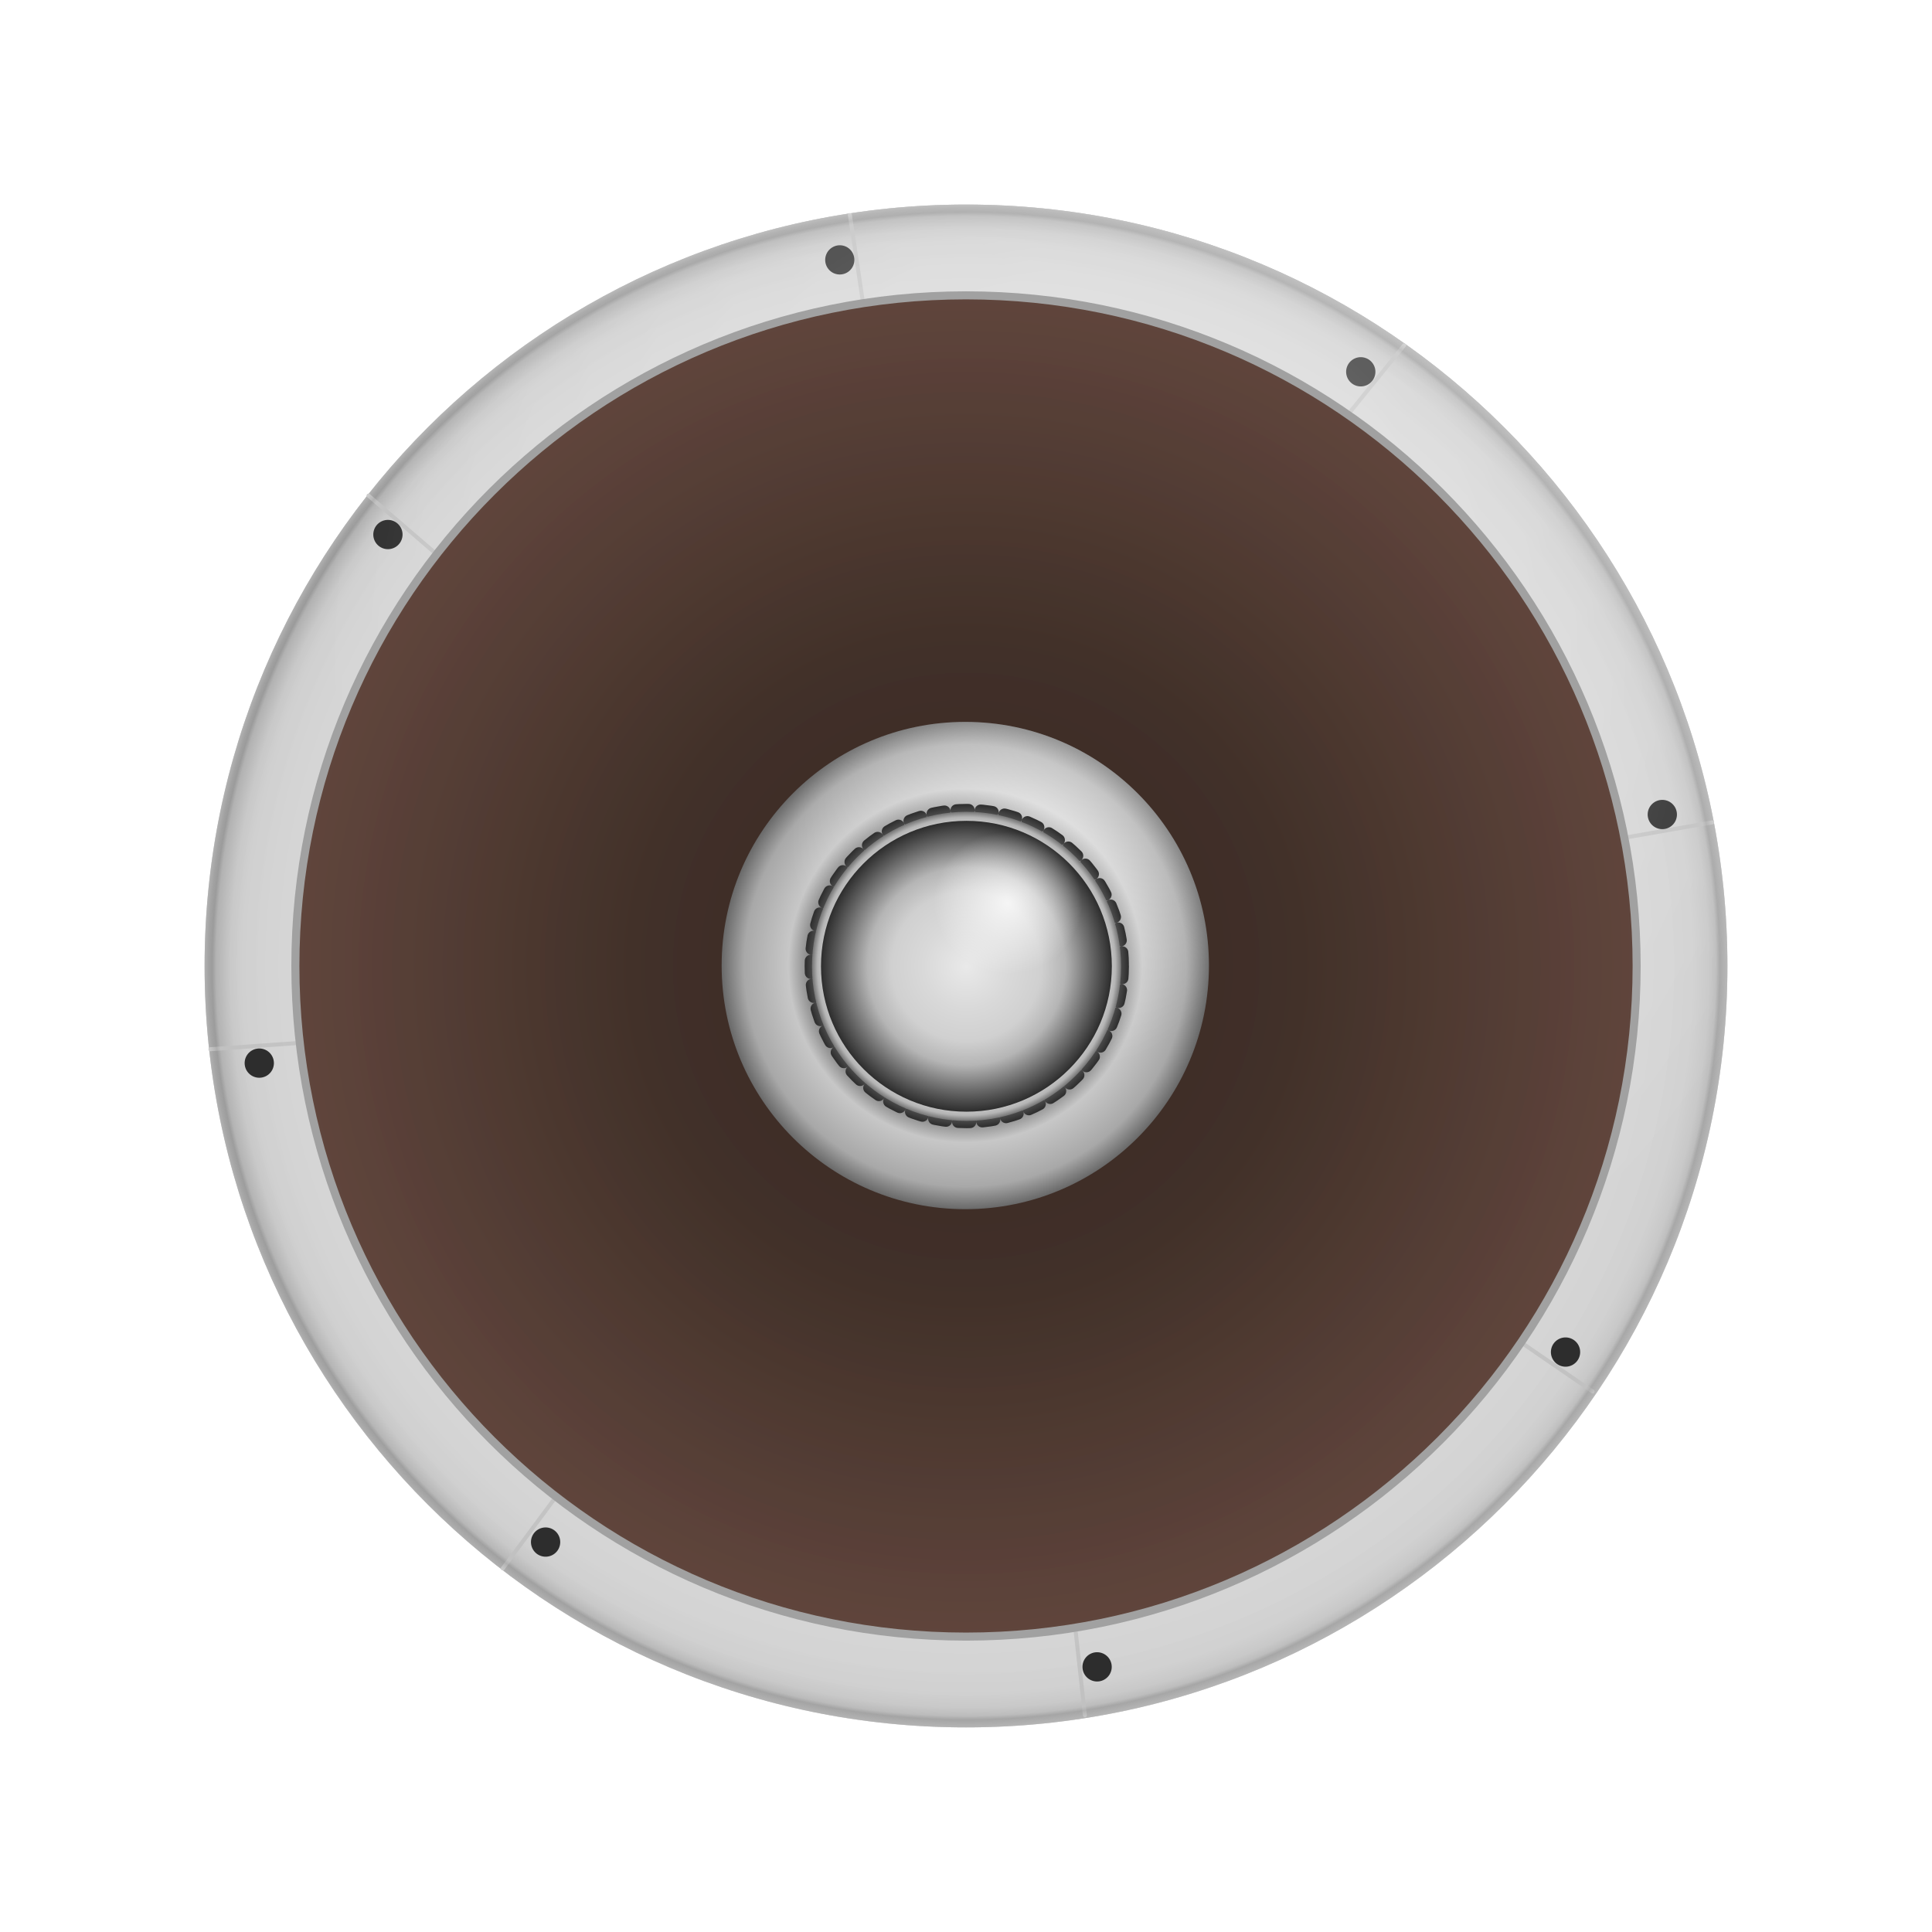 <svg xmlns="http://www.w3.org/2000/svg" xmlns:xlink="http://www.w3.org/1999/xlink" viewBox="0 0 480.15 480.15"><defs><radialGradient id="f" gradientUnits="userSpaceOnUse" cy="278.22" cx="421.62" r="189.23"><stop offset="0" stop-color="#392b24"/><stop offset=".5" stop-color="#4a372f"/><stop offset="1" stop-color="#6b4f44"/></radialGradient><radialGradient id="n" gradientUnits="userSpaceOnUse" cy="189.04" cx="470.46" gradientTransform="matrix(.506 .058 -.055 .485 247.93 76.757)" r="189.23"><stop offset="0" stop-color="#fff"/><stop offset="1" stop-color="#fff" stop-opacity="0"/></radialGradient><radialGradient id="m" gradientUnits="userSpaceOnUse" cy="278.22" cx="421.62" r="189.23"><stop offset="0" stop-color="#e9e9e9"/><stop offset=".296" stop-color="#d9d9d9"/><stop offset=".515" stop-color="#d0d0d0"/><stop offset=".68" stop-color="#b5b5b5"/><stop offset="1" stop-color="#2d2d2d"/></radialGradient><radialGradient id="b" gradientUnits="userSpaceOnUse" cy="278.82" cx="422.5" r="189.23"><stop offset="0" stop-color="#e9e9e9"/><stop offset=".925" stop-color="#d9d9d9"/><stop offset=".954" stop-color="#d0d0d0"/><stop offset=".971" stop-color="#b5b5b5"/><stop offset="1" stop-color="#2d2d2d"/></radialGradient><radialGradient id="c" gradientUnits="userSpaceOnUse" cy="278.22" cx="421.62" r="189.23"><stop offset="0" stop-color="#fff"/><stop offset=".985" stop-color="#b7b7b7"/><stop offset=".99" stop-color="#969696"/><stop offset="1" stop-color="#ccc"/></radialGradient><radialGradient id="d" xlink:href="#a" gradientUnits="userSpaceOnUse" cy="147.12" cx="221.06" r="2.697"/><radialGradient id="e" gradientUnits="userSpaceOnUse" cy="201.51" cx="450.38" r="189.23"><stop offset="0" stop-color="#fff"/><stop offset="1" stop-color="#fff" stop-opacity="0"/></radialGradient><radialGradient id="l" gradientUnits="userSpaceOnUse" cy="278.22" cx="421.62" r="196.63"><stop offset="0" stop-color="#e9e9e9"/><stop offset=".718" stop-color="#d9d9d9" stop-opacity="0"/><stop offset=".87" stop-color="#d0d0d0"/><stop offset=".928" stop-color="#b5b5b5"/><stop offset="1" stop-color="#2d2d2d"/></radialGradient><radialGradient id="i" gradientUnits="userSpaceOnUse" cy="278.22" cx="421.62" r="189.23"><stop offset="0" stop-color="#4e4e4e"/><stop offset=".6" stop-color="#656565"/><stop offset=".726" stop-color="#c7c7c7"/><stop offset=".907" stop-color="#a8a8a8"/><stop offset="1" stop-color="#696969"/></radialGradient><radialGradient id="j" gradientUnits="userSpaceOnUse" cy="177.76" cx="475.06" r="189.23"><stop offset="0" stop-color="#fff"/><stop offset="1" stop-color="#fff" stop-opacity="0"/></radialGradient><radialGradient id="k" xlink:href="#a" gradientUnits="userSpaceOnUse" cy="278.22" cx="421.62" r="196.56"/><filter id="h" height="1.5" width="1.5" color-interpolation-filters="sRGB" y="-.25" x="-.25"><feGaussianBlur stdDeviation="4" result="result8"/><feTurbulence baseFrequency="0.025 0.2" seed="22" result="result7" numOctaves="3" type="fractalNoise"/><feComposite operator="in" result="result6" in2="result8" in="SourceGraphic"/><feDisplacementMap scale="50" in2="result6" result="result4" in="result7"/><feFlood result="result9" flood-color="#E6D38A"/><feComposite operator="atop" in2="result4" result="result2"/><feComposite operator="atop" result="result9" in2="SourceGraphic" in="result2"/><feGaussianBlur in="result9" stdDeviation="8" result="result0"/><feSpecularLighting lighting-color="#fff" specularConstant=".7" surfaceScale="5" result="result1" specularExponent="15" in="result0"><feDistantLight elevation="50" azimuth="235"/></feSpecularLighting><feComposite operator="in" in="result1" in2="result9" result="result2"/><feComposite in="result9" in2="result2" k3=".5" k2=".5" result="result4" operator="arithmetic"/><feConvolveMatrix kernelMatrix="2 0 0 0 2 0 0 0 -2" order="3 3" result="result10" targetX="2" targetY="2"/><feBlend in="result10" in2="result10" mode="multiply"/></filter><filter id="g" color-interpolation-filters="sRGB"><feTurbulence numOctaves="5" type="fractalNoise" baseFrequency="0.03 0.1" result="result91"/><feDisplacementMap in2="result91" scale="5"/><feColorMatrix values="1 0 0 0 0 0 1 0 0 0 0 0 1 0 0 0 0 0 3 -1" result="result5"/><feComposite operator="in" result="result6" in2="result5" in="SourceGraphic"/><feTurbulence numOctaves="5" type="fractalNoise" baseFrequency="0.03 0.1" result="result92"/><feDisplacementMap scale="4" in2="result92" result="result4" xChannelSelector="R" in="result6"/><feComposite operator="in" in="result4" in2="result4" result="result2"/><feComposite result="result93" in2="result2" in="result2"/><feBlend in2="result93" mode="multiply"/></filter><linearGradient id="a"><stop offset="0" stop-color="#e9e9e9"/><stop offset=".296" stop-color="#d9d9d9"/><stop offset=".515" stop-color="#d0d0d0"/><stop offset=".77" stop-color="#b5b5b5"/><stop offset="1" stop-color="#2d2d2d"/></linearGradient></defs><path d="M610.85 278.22c0 104.51-84.723 189.23-189.23 189.23s-189.23-84.723-189.23-189.23S317.113 88.99 421.62 88.99s189.23 84.723 189.23 189.23z" transform="translate(-181.542 -38.15)" opacity=".5" fill="url(#b)"/><g stroke-linejoin="round" stroke="#cbcbcb" stroke-linecap="round" fill="none"><path d="M91.59 123.18l16.701 14.379M377.87 333.51l17.918 12.308M403.81 208.18l21.67-3.788M335.07 102.96l13.878-17.128M214.5 75.37l-3.28-21.913M267.28 404.98l2.342 21.294M137.87 372.39l-12.902 17.4M74.56 259.18l-22.256 1.573"/></g><path d="M610.85 278.22c0 104.51-84.723 189.23-189.23 189.23s-189.23-84.723-189.23-189.23S317.113 88.99 421.62 88.99s189.23 84.723 189.23 189.23z" transform="translate(-181.542 -38.15)" opacity=".5" fill="url(#c)"/><g transform="translate(-307.5 30.31)" fill="url(#d)"><path d="M407.544 102.535a3.635 3.635 0 11-7.271 0 3.635 3.635 0 017.27 0zM697.488 309.23a3.635 3.635 0 10-1.826-7.037 3.635 3.635 0 001.826 7.038zM723.774 173.934a3.635 3.635 0 10-6.299-3.632 3.635 3.635 0 006.299 3.632zM649.227 61.273a3.635 3.635 0 10-7.083 1.639 3.635 3.635 0 007.083-1.64zM518.09 31.167a3.635 3.635 0 10-3.741 6.234 3.635 3.635 0 003.74-6.234zM578.063 386.919a3.635 3.635 0 104.188-5.944 3.635 3.635 0 00-4.188 5.944zM439.603 353.942a3.635 3.635 0 106.986-2.018 3.635 3.635 0 00-6.986 2.018zM368.894 231.91a3.635 3.635 0 106.085 3.98 3.635 3.635 0 00-6.085-3.98z"/></g><path d="M610.85 278.22c0 104.51-84.723 189.23-189.23 189.23s-189.23-84.723-189.23-189.23S317.113 88.99 421.62 88.99s189.23 84.723 189.23 189.23z" transform="translate(-181.542 -38.15)" opacity=".5" fill="url(#e)"/><path d="M610.85 278.22c0 104.51-84.723 189.23-189.23 189.23s-189.23-84.723-189.23-189.23S317.113 88.99 421.62 88.99s189.23 84.723 189.23 189.23z" transform="translate(-131.274 -4.98) scale(.881)" fill="url(#f)"/><path d="M610.85 278.22a189.23 189.23 0 11-378.47 0 189.23 189.23 0 11378.47 0z" transform="scale(.881) rotate(-45 340.274 455.31)" opacity=".4" filter="url(#g)" fill="#6b4f44"/><path d="M610.85 278.22a189.23 189.23 0 11-378.47 0 189.23 189.23 0 11378.47 0z" transform="scale(.881) rotate(-45 340.274 455.31)" opacity=".1" filter="url(#h)" fill="#6b4f44"/><path d="M406.744 240.068c0 92.05-74.621 166.668-166.668 166.668S73.408 332.114 73.408 240.068 148.03 73.4 240.076 73.4s166.668 74.621 166.668 166.668z" stroke="#a1a1a1" stroke-width="2" fill="none"/><g><path d="M610.85 278.22c0 104.51-84.723 189.23-189.23 189.23s-189.23-84.723-189.23-189.23S317.113 88.99 421.62 88.99s189.23 84.723 189.23 189.23z" transform="translate(104.98 150.93) scale(.32)" fill="url(#i)"/><path d="M610.85 278.22c0 104.51-84.723 189.23-189.23 189.23s-189.23-84.723-189.23-189.23S317.113 88.99 421.62 88.99s189.23 84.723 189.23 189.23z" transform="translate(104.98 150.93) scale(.32)" opacity=".5" fill="url(#j)"/><path d="M610.85 278.22c0 104.51-84.723 189.23-189.23 189.23s-189.23-84.723-189.23-189.23S317.113 88.99 421.62 88.99s189.23 84.723 189.23 189.23z" transform="translate(153.838 183.05) scale(.205)" stroke-linejoin="round" stroke="url(#k)" stroke-linecap="round" stroke-dasharray="14.655,14.655" stroke-width="14.655" fill="none"/><path d="M610.85 278.22c0 104.51-84.723 189.23-189.23 189.23s-189.23-84.723-189.23-189.23S317.113 88.99 421.62 88.99s189.23 84.723 189.23 189.23z" transform="translate(154.618 183.68) scale(.203)" fill="url(#l)"/><path d="M610.85 278.22c0 104.51-84.723 189.23-189.23 189.23s-189.23-84.723-189.23-189.23S317.113 88.99 421.62 88.99s189.23 84.723 189.23 189.23z" transform="translate(159.648 187) scale(.191)" fill="url(#m)"/><g transform="translate(-114.53 -242.85)" fill="url(#d)"><path d="M309.806 496.128a3.635 3.635 0 11-7.27 0 3.635 3.635 0 017.27 0zM374.226 530.378a3.635 3.635 0 11-7.271 0 3.635 3.635 0 017.27 0zM406.874 468.968a3.635 3.635 0 11-7.271 0 3.635 3.635 0 017.27 0zM341.062 436.068a3.635 3.635 0 11-7.271 0 3.635 3.635 0 017.27 0z"/></g><path d="M610.85 278.22c0 104.51-84.723 189.23-189.23 189.23s-189.23-84.723-189.23-189.23S317.113 88.99 421.62 88.99s189.23 84.723 189.23 189.23z" transform="translate(159.65 187) scale(.191)" opacity=".8" fill="url(#n)"/></g></svg>